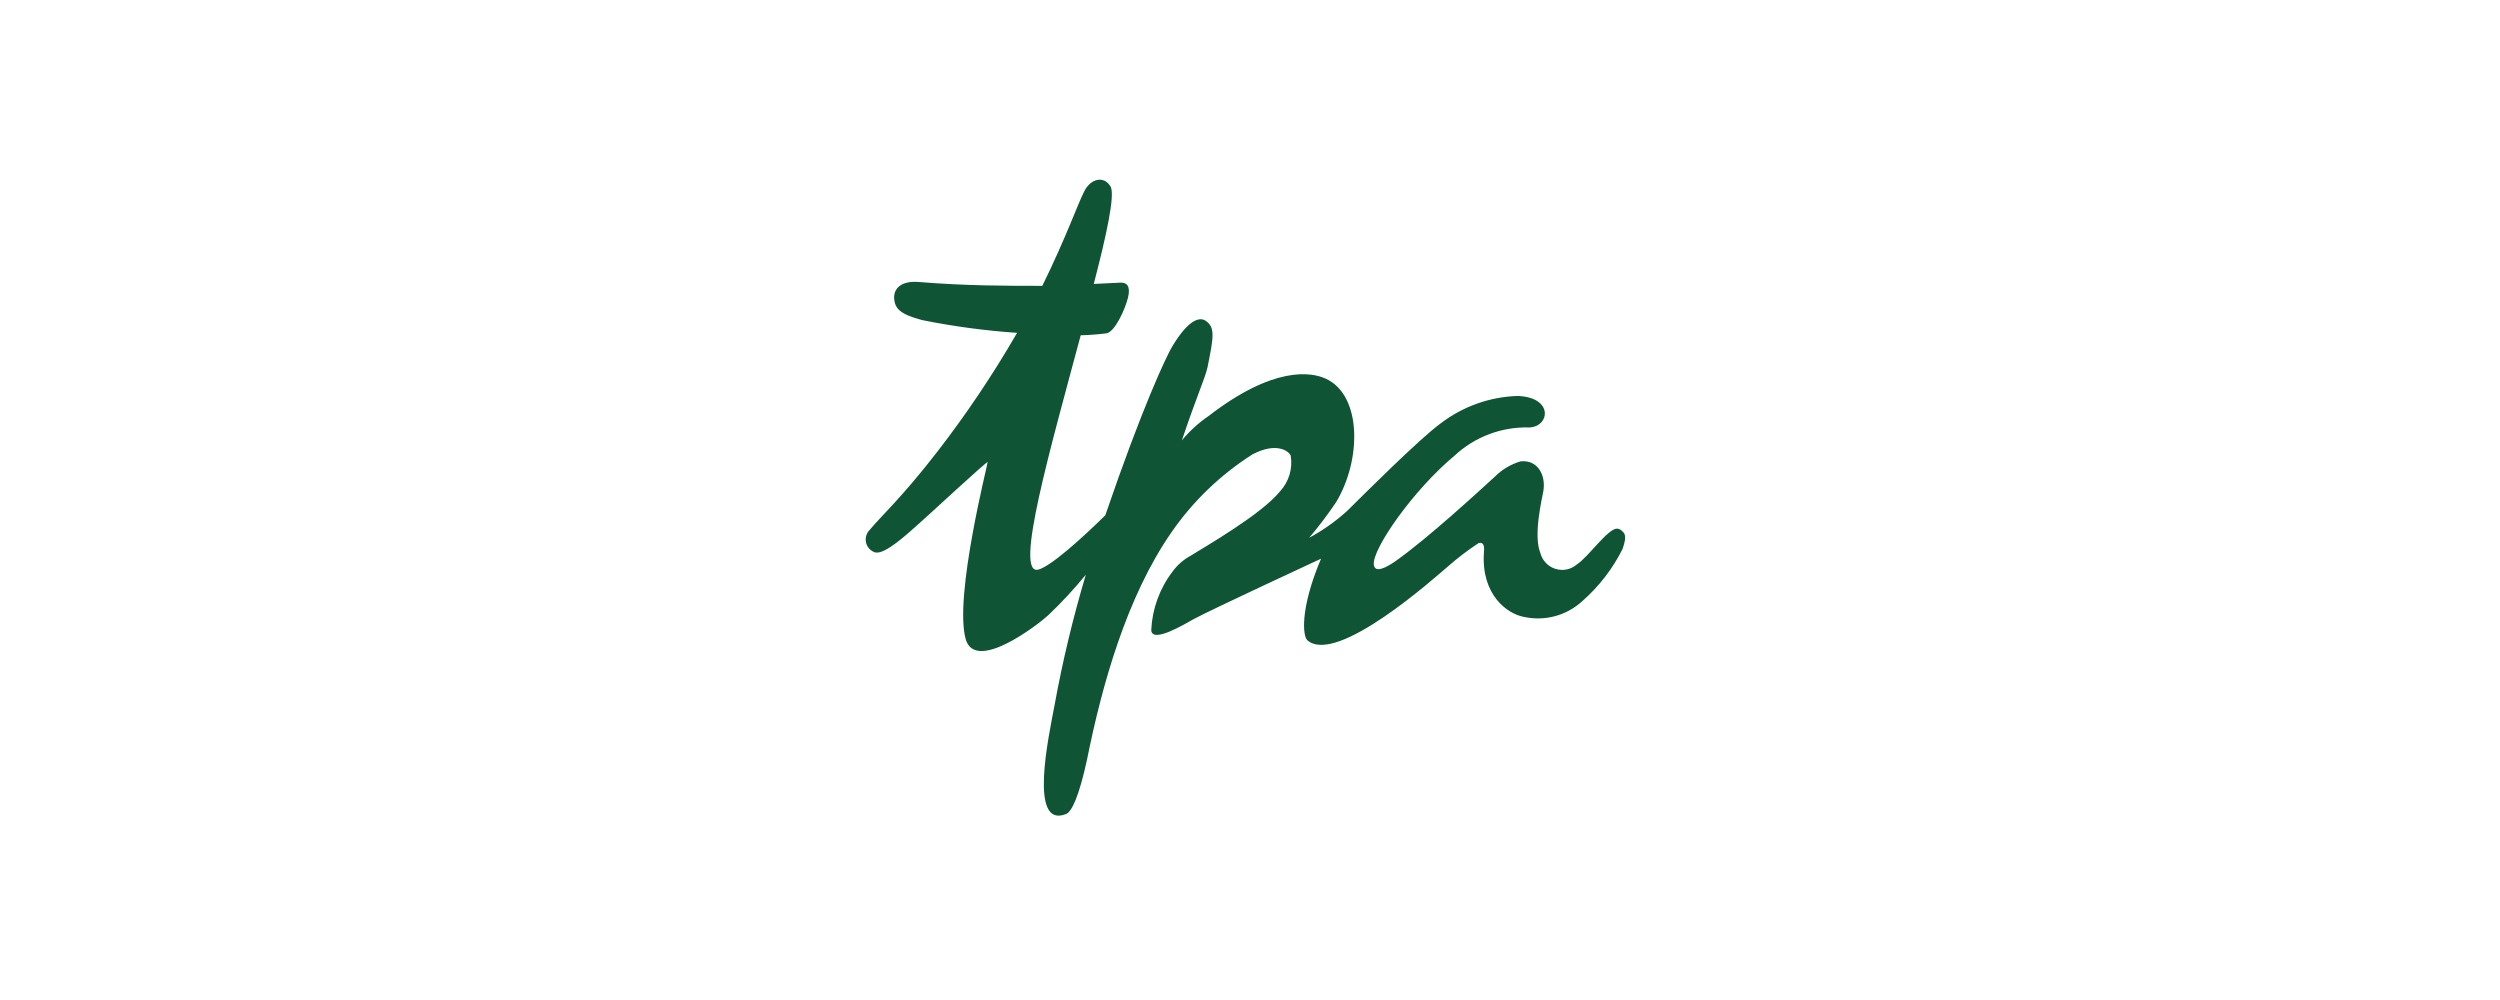 <?xml version="1.0" encoding="UTF-8"?>
<svg xmlns="http://www.w3.org/2000/svg" width="200" height="80" viewBox="0 0 200 80" fill="none">
  <path d="M129.877 42.616C129.824 42.525 129.749 42.447 129.66 42.39C129.571 42.333 129.47 42.298 129.365 42.288C128.617 42.288 127.06 44.572 126.148 45.156C125.916 45.356 125.637 45.493 125.338 45.555C125.038 45.617 124.728 45.601 124.436 45.51C124.144 45.419 123.88 45.255 123.669 45.033C123.458 44.812 123.306 44.541 123.229 44.245C122.645 42.821 123.372 39.84 123.465 39.308C123.69 37.996 123.004 36.757 121.641 36.911C120.867 37.139 120.163 37.558 119.593 38.13C118.323 39.287 114.215 43.077 111.644 44.89C110.968 45.361 109.985 45.914 109.903 45.167C109.77 43.917 113.078 39.185 116.356 36.46C117.977 34.946 120.131 34.132 122.348 34.196C123.977 34.135 124.315 31.789 121.416 31.677C119.19 31.745 117.041 32.508 115.27 33.858C113.591 35.067 108.95 39.707 107.803 40.844C106.872 41.694 105.84 42.427 104.73 43.026C105.503 42.114 106.225 41.16 106.892 40.168C108.94 36.757 108.94 31.636 106.082 30.304C104.884 29.741 101.862 29.28 96.669 33.295C95.876 33.839 95.163 34.49 94.549 35.231C95.696 31.81 96.423 30.202 96.597 29.403C97.069 27.037 97.253 26.197 96.454 25.664C96.024 25.367 95.143 25.449 93.781 27.713C93.299 28.522 91.374 32.588 88.424 41.223C86.539 43.077 84.05 45.32 83.067 45.566C81.079 46.088 84.091 35.671 86.457 26.822C87.142 26.805 87.826 26.754 88.506 26.668C89.182 26.576 90.011 24.742 90.237 23.82C90.462 22.898 90.155 22.591 89.643 22.612L87.502 22.714C88.526 18.771 89.192 15.698 88.864 14.96C88.352 14.038 87.287 14.254 86.754 15.278C86.221 16.302 85.289 19.006 83.384 22.868C80.598 22.868 77.238 22.868 73.52 22.561C72.127 22.438 71.472 23.062 71.533 23.892C71.595 24.722 72.066 25.152 73.756 25.603C76.267 26.111 78.81 26.453 81.366 26.627C79.461 29.927 77.336 33.096 75.005 36.112C72.168 39.789 70.365 41.418 69.597 42.37C69.46 42.5 69.359 42.662 69.303 42.843C69.248 43.023 69.241 43.215 69.282 43.399C69.324 43.583 69.412 43.753 69.539 43.892C69.666 44.032 69.828 44.135 70.007 44.194C70.816 44.388 72.629 42.667 73.438 41.961C74.248 41.254 78.99 36.839 79.01 36.972C79.031 37.105 76.317 47.686 77.249 51.108C77.996 53.853 82.995 50.011 83.855 49.223C84.926 48.205 85.932 47.12 86.867 45.976C85.839 49.42 85.001 52.918 84.357 56.454C83.927 58.759 82.247 66.349 85.289 65.12C85.74 64.935 86.314 63.747 86.969 60.736C88.147 54.856 90.124 47.748 93.73 42.565C95.447 40.088 97.641 37.978 100.183 36.358C102.118 35.333 103.102 36.091 103.255 36.44C103.343 36.956 103.31 37.485 103.159 37.986C103.008 38.487 102.743 38.947 102.385 39.328C100.889 41.162 96.475 43.692 95.266 44.45C94.688 44.762 94.188 45.199 93.801 45.73C92.777 47.072 92.184 48.694 92.101 50.38C92.101 51.558 94.877 49.868 95.491 49.53C96.843 48.793 105.683 44.695 105.683 44.695C103.952 48.793 104.239 50.913 104.587 51.22C106.943 53.269 114.83 46.16 115.854 45.3C116.616 44.63 117.424 44.014 118.272 43.456C118.866 43.272 118.712 44.112 118.712 44.224C118.497 47.604 120.586 49.1 121.887 49.346C122.714 49.532 123.574 49.515 124.393 49.295C125.212 49.076 125.966 48.661 126.589 48.086C127.927 46.913 129.023 45.489 129.815 43.897C129.948 43.446 130.133 42.954 129.887 42.575" fill="#0E5435"></path>
</svg>
